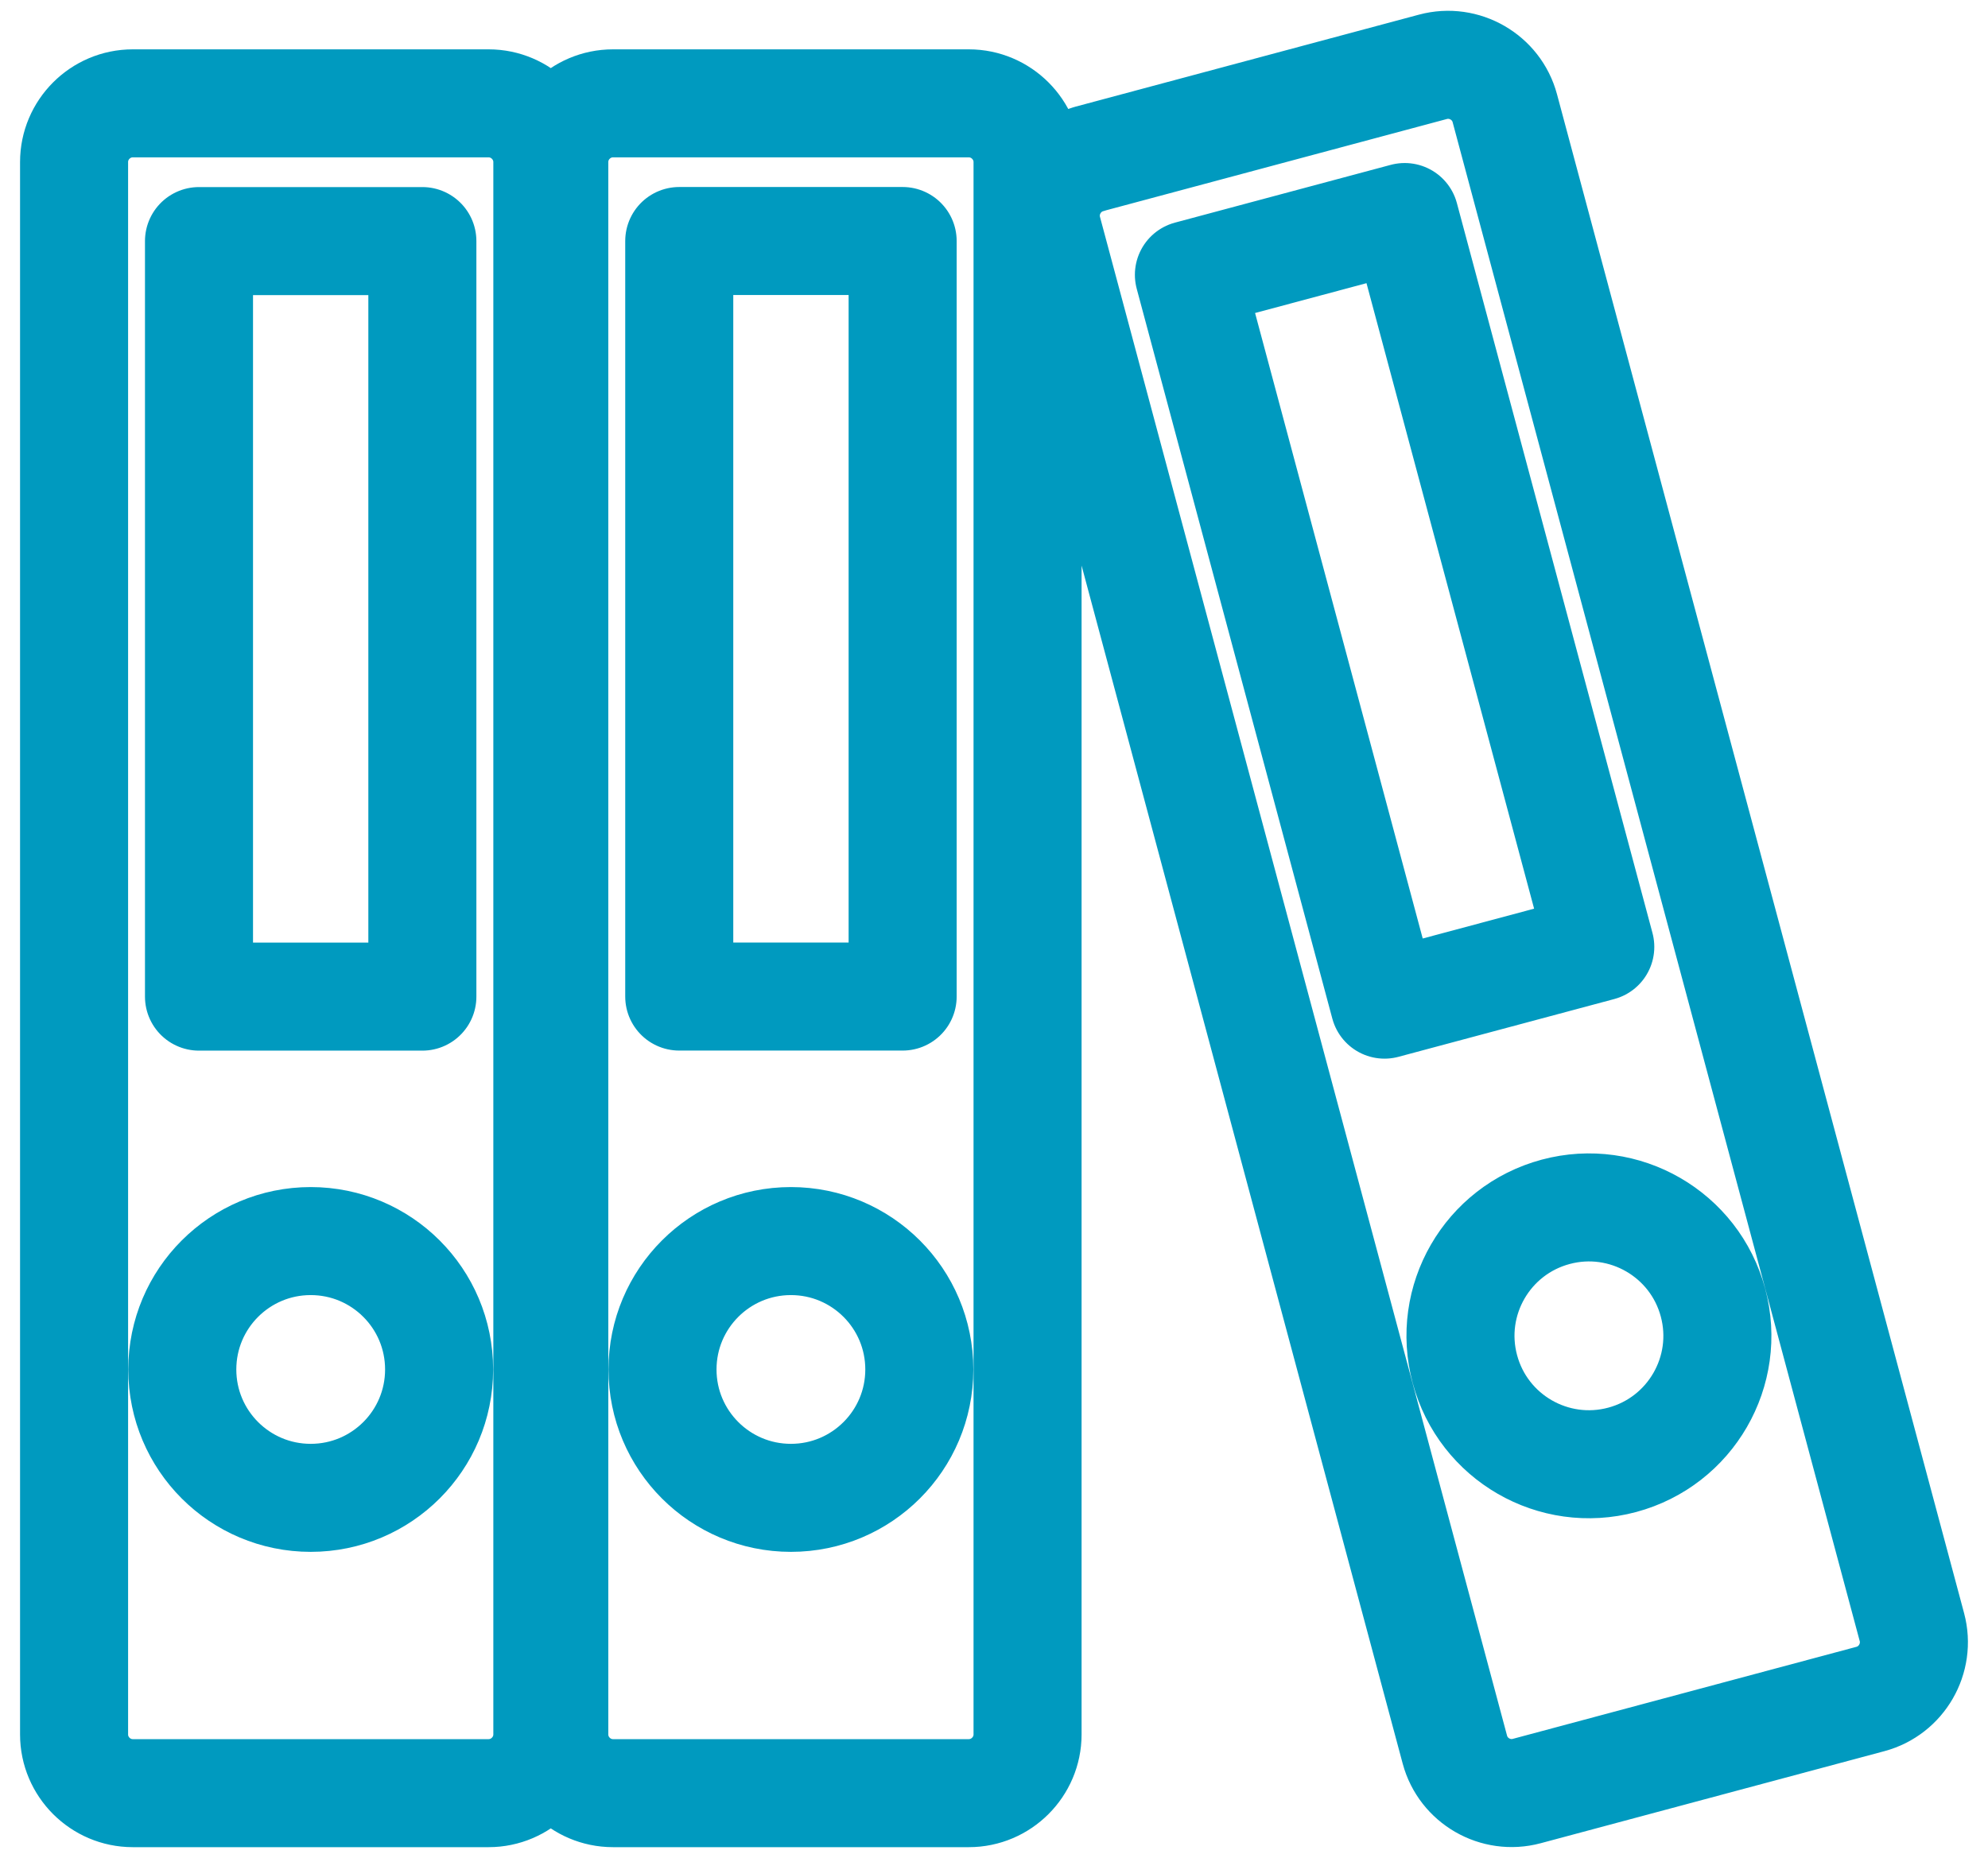 <svg width="92" height="86" viewBox="0 0 92 86" fill="none" xmlns="http://www.w3.org/2000/svg">
<path d="M6.143 4.784H22.614C24.108 4.784 25.33 6.008 25.33 7.5V80.285C25.33 81.776 24.106 83 22.614 83H6.143C4.651 83 3.428 81.779 3.428 80.285V7.5C3.428 6.005 4.649 4.784 6.143 4.784ZM14.379 57.446C17.661 57.446 20.321 60.106 20.321 63.389C20.321 66.671 17.661 69.331 14.379 69.331C11.096 69.331 8.436 66.671 8.436 63.389C8.436 60.106 11.096 57.446 14.379 57.446ZM9.209 11.159H19.546V46.131H9.209V11.159ZM28.366 4.784H44.837C46.331 4.784 47.553 6.008 47.553 7.5V80.285C47.553 81.776 46.329 83 44.837 83H28.366C26.874 83 25.651 81.779 25.651 80.285V7.5C25.651 6.005 26.872 4.784 28.366 4.784ZM36.602 57.446C39.884 57.446 42.544 60.106 42.544 63.389C42.544 66.671 39.884 69.331 36.602 69.331C33.319 69.331 30.659 66.671 30.659 63.389C30.659 60.106 33.319 57.446 36.602 57.446ZM31.434 11.156H41.772V46.128H31.434V11.159V11.156ZM50.408 7.355L66.317 3.092C67.758 2.706 69.257 3.57 69.64 5.011L88.479 75.317C88.865 76.758 88.001 78.255 86.56 78.641L70.652 82.903C69.211 83.29 67.714 82.428 67.328 80.985L48.489 10.683C48.103 9.24 48.967 7.746 50.408 7.36V7.355ZM71.994 56.092C75.163 55.242 78.424 57.123 79.273 60.294C80.123 63.464 78.24 66.722 75.071 67.572C71.9 68.421 68.641 66.541 67.791 63.369C66.942 60.2 68.822 56.942 71.994 56.092ZM55.02 12.72L65.006 10.046L74.057 43.828L64.072 46.502L55.02 12.72Z" stroke="#009ABF" stroke-width="5" stroke-linecap="round" stroke-linejoin="round"/>
</svg>
